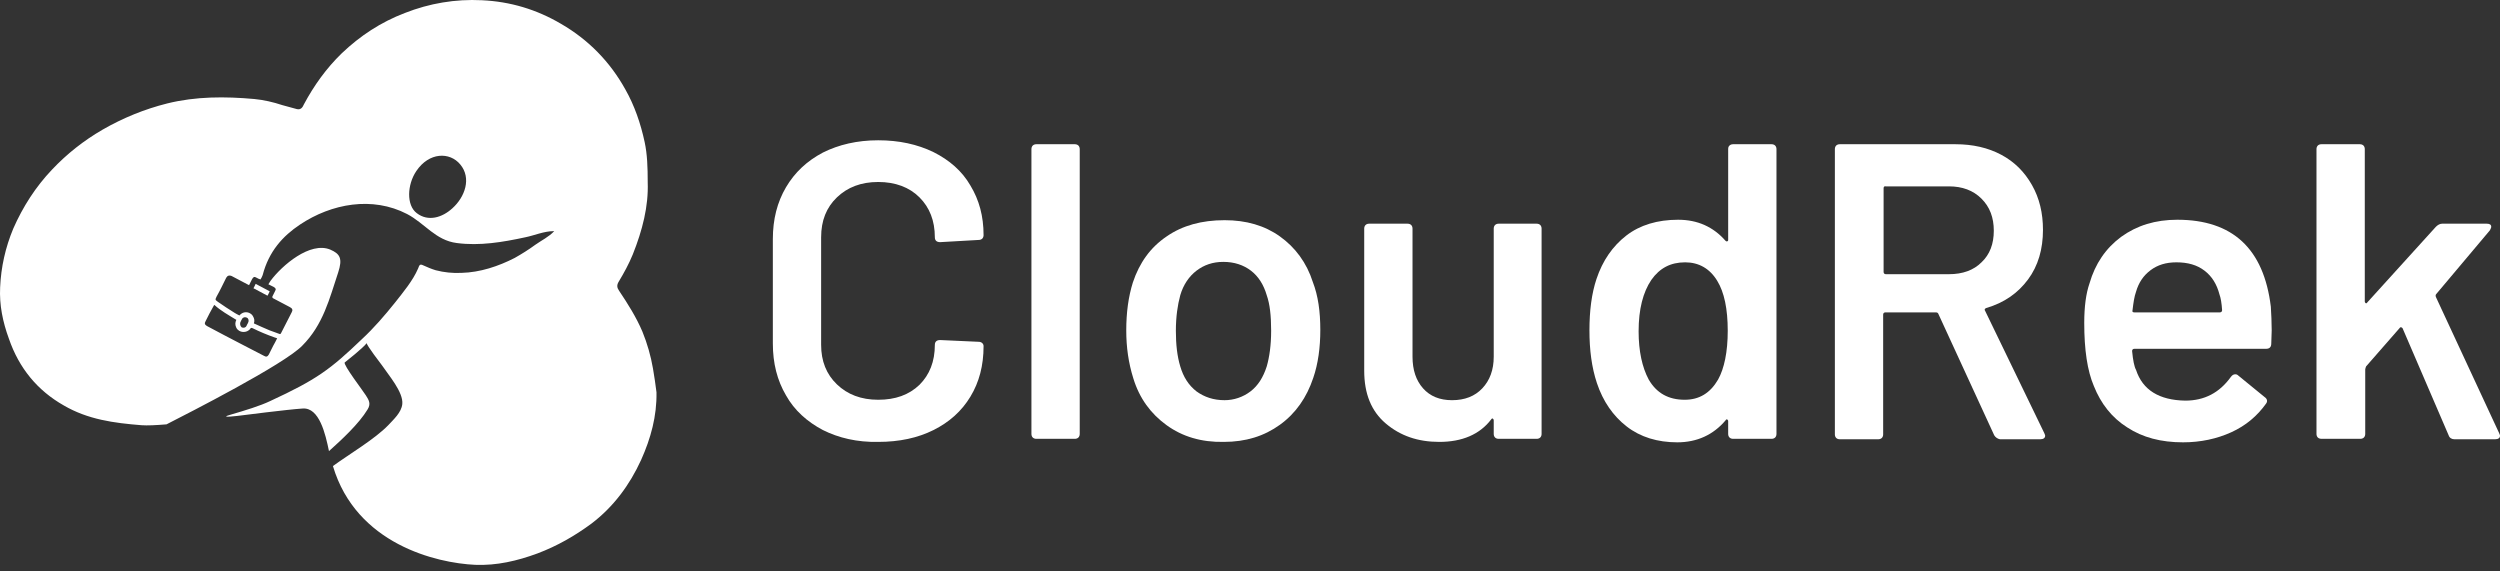 <svg width="175" height="40" viewBox="0 0 175 40" fill="none" xmlns="http://www.w3.org/2000/svg">
<rect x="0" y="0" width="175" height="40" fill="#333333" stroke="none"/>
<path d="M57.602 30.103C56.496 29.519 55.604 28.72 55.02 27.675C54.406 26.63 54.099 25.432 54.099 24.049V16.734C54.099 15.351 54.406 14.153 55.02 13.108C55.635 12.063 56.496 11.264 57.602 10.68C58.708 10.127 59.999 9.82 61.474 9.82C62.919 9.82 64.21 10.096 65.347 10.649C66.453 11.203 67.344 11.971 67.928 12.985C68.543 13.999 68.85 15.136 68.85 16.458C68.85 16.55 68.819 16.642 68.758 16.704C68.696 16.765 68.604 16.796 68.512 16.796L65.808 16.95C65.562 16.95 65.439 16.827 65.439 16.611C65.439 15.444 65.07 14.522 64.363 13.815C63.656 13.108 62.673 12.739 61.474 12.739C60.276 12.739 59.323 13.108 58.586 13.815C57.848 14.522 57.479 15.444 57.479 16.611V24.141C57.479 25.278 57.848 26.2 58.586 26.907C59.323 27.614 60.276 27.983 61.474 27.983C62.673 27.983 63.626 27.644 64.363 26.938C65.07 26.231 65.439 25.309 65.439 24.141C65.439 23.926 65.562 23.803 65.808 23.803L68.512 23.926C68.604 23.926 68.696 23.956 68.758 24.018C68.819 24.079 68.85 24.141 68.85 24.233C68.85 25.585 68.543 26.753 67.928 27.767C67.314 28.782 66.453 29.55 65.347 30.103C64.24 30.656 62.95 30.933 61.474 30.933C59.999 30.963 58.708 30.656 57.602 30.103Z" fill="white"/>
<path d="M72.292 30.625C72.231 30.564 72.2 30.472 72.2 30.38V10.434C72.2 10.342 72.231 10.25 72.292 10.188C72.354 10.127 72.446 10.096 72.538 10.096H75.243C75.335 10.096 75.427 10.127 75.489 10.188C75.55 10.25 75.581 10.342 75.581 10.434V30.38C75.581 30.472 75.55 30.564 75.489 30.625C75.427 30.687 75.335 30.718 75.243 30.718H72.538C72.446 30.718 72.354 30.687 72.292 30.625Z" fill="white"/>
<path d="M81.665 29.765C80.559 28.966 79.76 27.89 79.33 26.477C78.992 25.401 78.838 24.294 78.838 23.127C78.838 21.867 78.992 20.76 79.299 19.777C79.76 18.394 80.528 17.318 81.665 16.55C82.772 15.782 84.124 15.413 85.722 15.413C87.228 15.413 88.519 15.782 89.594 16.55C90.67 17.318 91.469 18.394 91.899 19.746C92.268 20.699 92.422 21.805 92.422 23.096C92.422 24.325 92.268 25.462 91.93 26.446C91.469 27.829 90.701 28.935 89.594 29.734C88.488 30.533 87.197 30.933 85.661 30.933C84.093 30.963 82.772 30.564 81.665 29.765ZM87.535 27.398C88.058 26.999 88.427 26.415 88.672 25.647C88.857 25.001 88.98 24.172 88.98 23.157C88.98 22.082 88.888 21.283 88.672 20.668C88.457 19.93 88.089 19.347 87.566 18.947C87.044 18.548 86.398 18.332 85.63 18.332C84.892 18.332 84.278 18.548 83.755 18.947C83.233 19.347 82.833 19.93 82.618 20.668C82.434 21.344 82.311 22.174 82.311 23.157C82.311 24.11 82.403 24.94 82.618 25.647C82.833 26.384 83.202 26.968 83.755 27.398C84.308 27.798 84.954 28.013 85.722 28.013C86.368 28.013 87.013 27.798 87.535 27.398Z" fill="white"/>
<path d="M104.654 15.751C104.715 15.689 104.807 15.659 104.899 15.659H107.573C107.665 15.659 107.758 15.689 107.819 15.751C107.88 15.812 107.911 15.905 107.911 15.997V30.38C107.911 30.472 107.88 30.564 107.819 30.625C107.758 30.687 107.665 30.718 107.573 30.718H104.899C104.807 30.718 104.715 30.687 104.654 30.625C104.592 30.564 104.561 30.472 104.561 30.38V29.427C104.561 29.365 104.531 29.335 104.5 29.304C104.469 29.273 104.408 29.304 104.377 29.365C103.578 30.41 102.349 30.933 100.751 30.933C99.245 30.933 98.015 30.503 97.001 29.642C95.987 28.782 95.495 27.552 95.495 25.954V15.997C95.495 15.905 95.526 15.812 95.588 15.751C95.649 15.689 95.741 15.659 95.833 15.659H98.538C98.63 15.659 98.722 15.689 98.784 15.751C98.845 15.812 98.876 15.905 98.876 15.997V24.971C98.876 25.893 99.122 26.63 99.613 27.183C100.105 27.737 100.781 28.013 101.642 28.013C102.533 28.013 103.24 27.737 103.762 27.183C104.285 26.63 104.561 25.893 104.561 24.971V15.997C104.561 15.905 104.592 15.812 104.654 15.751Z" fill="white"/>
<path d="M121.065 10.188C121.126 10.127 121.218 10.096 121.311 10.096H124.015C124.107 10.096 124.199 10.127 124.261 10.188C124.322 10.25 124.353 10.342 124.353 10.434V30.38C124.353 30.472 124.322 30.564 124.261 30.625C124.199 30.687 124.107 30.718 124.015 30.718H121.311C121.218 30.718 121.126 30.687 121.065 30.625C121.003 30.564 120.972 30.472 120.972 30.38V29.488C120.972 29.427 120.942 29.396 120.911 29.365C120.88 29.335 120.819 29.365 120.788 29.427C119.928 30.441 118.79 30.963 117.407 30.963C116.025 30.963 114.826 30.595 113.873 29.857C112.921 29.12 112.214 28.105 111.783 26.815C111.415 25.708 111.261 24.479 111.261 23.127C111.261 21.744 111.415 20.545 111.753 19.531C112.183 18.24 112.89 17.226 113.843 16.488C114.795 15.751 116.025 15.382 117.469 15.382C118.821 15.382 119.928 15.874 120.788 16.857C120.819 16.888 120.88 16.919 120.911 16.888C120.942 16.888 120.972 16.857 120.972 16.796V10.434C120.972 10.311 121.003 10.25 121.065 10.188ZM120.942 23.157C120.942 21.621 120.696 20.453 120.204 19.654C119.682 18.794 118.913 18.363 117.961 18.363C116.946 18.363 116.178 18.763 115.594 19.593C115.01 20.453 114.703 21.652 114.703 23.188C114.703 24.571 114.949 25.708 115.41 26.569C115.963 27.521 116.793 27.983 117.93 27.983C118.944 27.983 119.712 27.521 120.266 26.569C120.696 25.8 120.942 24.633 120.942 23.157Z" fill="white"/>
<path d="M139.596 30.472L135.693 21.99C135.663 21.898 135.601 21.867 135.509 21.867H131.975C131.883 21.867 131.821 21.928 131.821 22.02V30.41C131.821 30.503 131.79 30.595 131.729 30.656C131.667 30.718 131.575 30.748 131.483 30.748H128.779C128.686 30.748 128.594 30.718 128.533 30.656C128.471 30.595 128.441 30.503 128.441 30.41V10.434C128.441 10.342 128.471 10.25 128.533 10.188C128.594 10.127 128.686 10.096 128.779 10.096H136.892C138.091 10.096 139.166 10.342 140.088 10.834C141.01 11.325 141.717 12.032 142.239 12.954C142.762 13.876 143.008 14.921 143.008 16.089C143.008 17.441 142.67 18.609 141.963 19.562C141.256 20.515 140.303 21.191 139.043 21.559C139.013 21.559 138.982 21.59 138.951 21.621C138.92 21.652 138.92 21.713 138.951 21.744L143.1 30.318C143.131 30.41 143.161 30.441 143.161 30.503C143.161 30.656 143.038 30.748 142.823 30.748H139.996C139.842 30.718 139.689 30.625 139.596 30.472ZM131.852 13.169V19.039C131.852 19.131 131.913 19.193 132.006 19.193H136.431C137.384 19.193 138.152 18.916 138.705 18.363C139.289 17.81 139.566 17.073 139.566 16.151C139.566 15.229 139.289 14.491 138.705 13.907C138.121 13.323 137.353 13.046 136.431 13.046H132.006C131.913 13.016 131.852 13.077 131.852 13.169Z" fill="white"/>
<path d="M159.019 23.127L158.989 24.049C158.989 24.294 158.866 24.417 158.62 24.417H149.4C149.308 24.417 149.247 24.479 149.247 24.571C149.308 25.216 149.4 25.677 149.523 25.893C149.984 27.306 151.152 28.013 152.965 28.044C154.317 28.044 155.362 27.491 156.161 26.384C156.254 26.261 156.346 26.2 156.469 26.2C156.561 26.2 156.622 26.231 156.684 26.292L158.528 27.798C158.712 27.921 158.743 28.105 158.62 28.259C158.005 29.119 157.206 29.796 156.192 30.257C155.178 30.718 154.041 30.963 152.811 30.963C151.275 30.963 149.984 30.625 148.908 29.919C147.833 29.242 147.064 28.259 146.573 27.03C146.112 25.954 145.897 24.479 145.897 22.604C145.897 21.467 146.02 20.545 146.265 19.838C146.665 18.455 147.403 17.38 148.478 16.581C149.585 15.782 150.875 15.382 152.412 15.382C156.284 15.382 158.466 17.41 158.958 21.467C158.989 21.99 159.019 22.543 159.019 23.127ZM150.537 18.916C150.046 19.285 149.707 19.777 149.523 20.422C149.4 20.76 149.339 21.191 149.277 21.713C149.247 21.805 149.277 21.867 149.4 21.867H155.393C155.485 21.867 155.547 21.805 155.547 21.713C155.516 21.221 155.454 20.852 155.362 20.607C155.178 19.9 154.84 19.347 154.317 18.947C153.795 18.547 153.15 18.363 152.35 18.363C151.613 18.363 151.029 18.547 150.537 18.916Z" fill="white"/>
<path d="M162.246 30.625C162.185 30.564 162.154 30.472 162.154 30.38V10.434C162.154 10.342 162.185 10.25 162.246 10.188C162.308 10.127 162.4 10.096 162.492 10.096H165.197C165.289 10.096 165.381 10.127 165.443 10.188C165.504 10.25 165.535 10.342 165.535 10.434V21.098C165.535 21.16 165.566 21.191 165.596 21.221C165.627 21.252 165.688 21.221 165.719 21.16L170.513 15.874C170.636 15.751 170.79 15.659 170.944 15.659H174.078C174.263 15.659 174.386 15.72 174.386 15.874C174.386 15.935 174.355 15.997 174.294 16.12L170.544 20.576C170.483 20.637 170.483 20.699 170.513 20.791L174.939 30.318C174.97 30.41 175 30.441 175 30.503C175 30.656 174.877 30.748 174.662 30.748H171.804C171.62 30.748 171.466 30.656 171.405 30.472L168.178 22.973C168.147 22.942 168.116 22.912 168.086 22.912C168.024 22.912 167.993 22.912 167.993 22.942L165.627 25.647C165.596 25.739 165.566 25.8 165.566 25.862V30.38C165.566 30.472 165.535 30.564 165.473 30.625C165.412 30.687 165.32 30.718 165.227 30.718H162.523C162.4 30.718 162.308 30.687 162.246 30.625Z" fill="white"/>
<path d="M17.742 20.177C18.08 20.361 18.387 20.515 18.725 20.699C18.787 20.607 18.817 20.515 18.879 20.392C18.541 20.207 18.233 20.053 17.895 19.869C17.865 19.961 17.803 20.053 17.742 20.177Z" fill="white"/>
<path d="M45.709 25.8C45.555 24.909 45.309 24.049 44.971 23.219C44.541 22.205 43.957 21.283 43.342 20.361C43.188 20.146 43.158 19.961 43.311 19.715C43.68 19.101 44.018 18.486 44.295 17.81C44.971 16.12 45.401 14.43 45.34 12.77C45.34 11.694 45.309 10.803 45.125 9.943C44.848 8.652 44.418 7.392 43.772 6.255C42.697 4.319 41.191 2.782 39.285 1.676C37.564 0.661 35.721 0.108 33.723 0.016C31.879 -0.076 30.066 0.231 28.345 0.907C26.654 1.553 25.21 2.505 23.919 3.735C22.844 4.78 21.983 5.978 21.276 7.3C21.184 7.515 21.061 7.699 20.785 7.638C20.446 7.545 20.108 7.453 19.77 7.361C19.125 7.146 18.449 6.992 17.803 6.931C15.744 6.746 13.716 6.746 11.718 7.238C10.12 7.638 8.614 8.252 7.17 9.082C5.849 9.85 4.681 10.772 3.636 11.879C2.499 13.077 1.607 14.46 0.931 15.997C0.378 17.318 0.071 18.701 0.009 20.115C-0.052 21.344 0.194 22.543 0.624 23.711C1.331 25.77 2.622 27.337 4.466 28.382C6.156 29.366 7.969 29.611 9.905 29.765C10.305 29.796 10.919 29.765 11.657 29.704C13.163 28.935 19.863 25.524 21.153 24.203C22.628 22.727 23.059 20.914 23.673 19.07C23.981 18.117 23.827 17.779 23.12 17.472C21.706 16.888 19.74 18.578 18.941 19.654C18.879 19.746 18.848 19.808 18.787 19.9C18.91 19.961 19.033 20.023 19.156 20.084C19.309 20.177 19.34 20.238 19.248 20.392C19.186 20.515 19.125 20.637 19.064 20.76C19.064 20.822 19.064 20.853 19.125 20.883C19.524 21.099 19.893 21.283 20.293 21.498C20.477 21.59 20.508 21.713 20.416 21.867C20.17 22.358 19.924 22.82 19.678 23.311C19.647 23.373 19.617 23.403 19.555 23.373C19.34 23.28 19.094 23.219 18.879 23.127C18.51 22.973 18.172 22.82 17.834 22.666C17.803 22.666 17.803 22.635 17.773 22.635C17.834 22.451 17.803 22.297 17.711 22.143C17.65 22.02 17.558 21.959 17.435 21.898C17.189 21.805 16.943 21.867 16.759 22.082C16.636 22.02 16.513 21.959 16.421 21.898C16.021 21.652 15.652 21.406 15.253 21.129C15.037 20.976 15.068 20.976 15.161 20.76C15.406 20.33 15.621 19.869 15.837 19.439C15.929 19.285 16.052 19.255 16.205 19.316C16.605 19.531 16.974 19.715 17.373 19.931C17.404 19.931 17.404 19.961 17.435 19.961C17.496 19.808 17.588 19.685 17.65 19.531C17.742 19.378 17.803 19.347 17.957 19.439C18.049 19.5 18.142 19.531 18.234 19.562C18.295 19.47 18.357 19.347 18.387 19.255C18.818 17.595 19.801 16.519 21 15.72C23.212 14.245 26.07 13.723 28.498 14.983C29.728 15.628 30.496 16.827 31.971 17.011C33.569 17.226 35.198 16.95 36.765 16.611C37.38 16.489 38.087 16.181 38.732 16.181C38.763 16.181 38.794 16.181 38.794 16.181C38.425 16.581 37.903 16.827 37.472 17.134C37.011 17.472 36.52 17.779 36.028 18.056C34.891 18.64 33.6 19.07 32.309 19.101C31.695 19.132 31.08 19.07 30.496 18.916C30.189 18.824 29.912 18.701 29.635 18.578C29.39 18.456 29.359 18.548 29.267 18.794C28.898 19.654 28.222 20.453 27.669 21.16C26.931 22.082 26.163 22.973 25.333 23.741C23.12 25.862 22.168 26.569 18.91 28.075C18.203 28.413 17.189 28.72 16.144 29.027C15.161 29.304 16.82 29.089 16.82 29.089C16.82 29.089 20.17 28.659 21.184 28.597C22.352 28.505 22.782 30.38 23.028 31.578C23.919 30.779 25.118 29.673 25.732 28.659C25.978 28.259 25.825 28.013 25.61 27.675C25.487 27.46 23.981 25.493 24.134 25.37C24.134 25.37 25.425 24.356 25.671 24.018C25.64 24.141 26.654 25.462 26.747 25.585C27.177 26.231 28.253 27.46 28.16 28.29C28.099 28.874 27.546 29.366 27.177 29.765C26.224 30.748 24.442 31.793 23.305 32.623C24.933 38.093 30.557 39.415 33.262 39.538C34.768 39.599 36.212 39.261 37.626 38.739C39.009 38.217 40.238 37.51 41.406 36.649C42.943 35.481 44.08 33.945 44.879 32.193C45.555 30.687 45.985 29.12 45.954 27.46C45.893 26.938 45.801 26.354 45.709 25.8ZM16.82 22.574C16.851 22.481 16.912 22.389 16.943 22.328C17.004 22.205 17.158 22.174 17.281 22.236C17.404 22.297 17.435 22.451 17.373 22.574C17.343 22.604 17.343 22.666 17.312 22.697C17.281 22.727 17.281 22.789 17.25 22.82C17.189 22.942 17.035 22.973 16.912 22.912C16.82 22.82 16.789 22.697 16.82 22.574ZM16.543 22.389C16.451 22.574 16.451 22.758 16.543 22.942C16.728 23.311 17.281 23.342 17.527 23.004C17.558 22.942 17.588 22.942 17.68 22.973C18.172 23.219 18.695 23.434 19.217 23.619C19.279 23.649 19.34 23.649 19.401 23.68C19.309 23.864 19.217 24.049 19.125 24.203C19.033 24.418 18.91 24.602 18.818 24.817C18.725 24.971 18.633 25.002 18.48 24.909C17.926 24.633 17.373 24.325 16.82 24.049C16.052 23.649 15.283 23.25 14.484 22.82C14.331 22.727 14.3 22.635 14.392 22.481C14.576 22.113 14.761 21.744 14.976 21.375L15.007 21.344C15.437 21.744 15.99 22.051 16.543 22.389ZM31.664 14.583C30.957 15.229 29.974 15.536 29.174 14.921C28.437 14.368 28.498 12.924 29.144 11.971C30.035 10.649 31.479 10.619 32.217 11.51C33.016 12.463 32.555 13.784 31.664 14.583Z" fill="white"/>
</svg>
